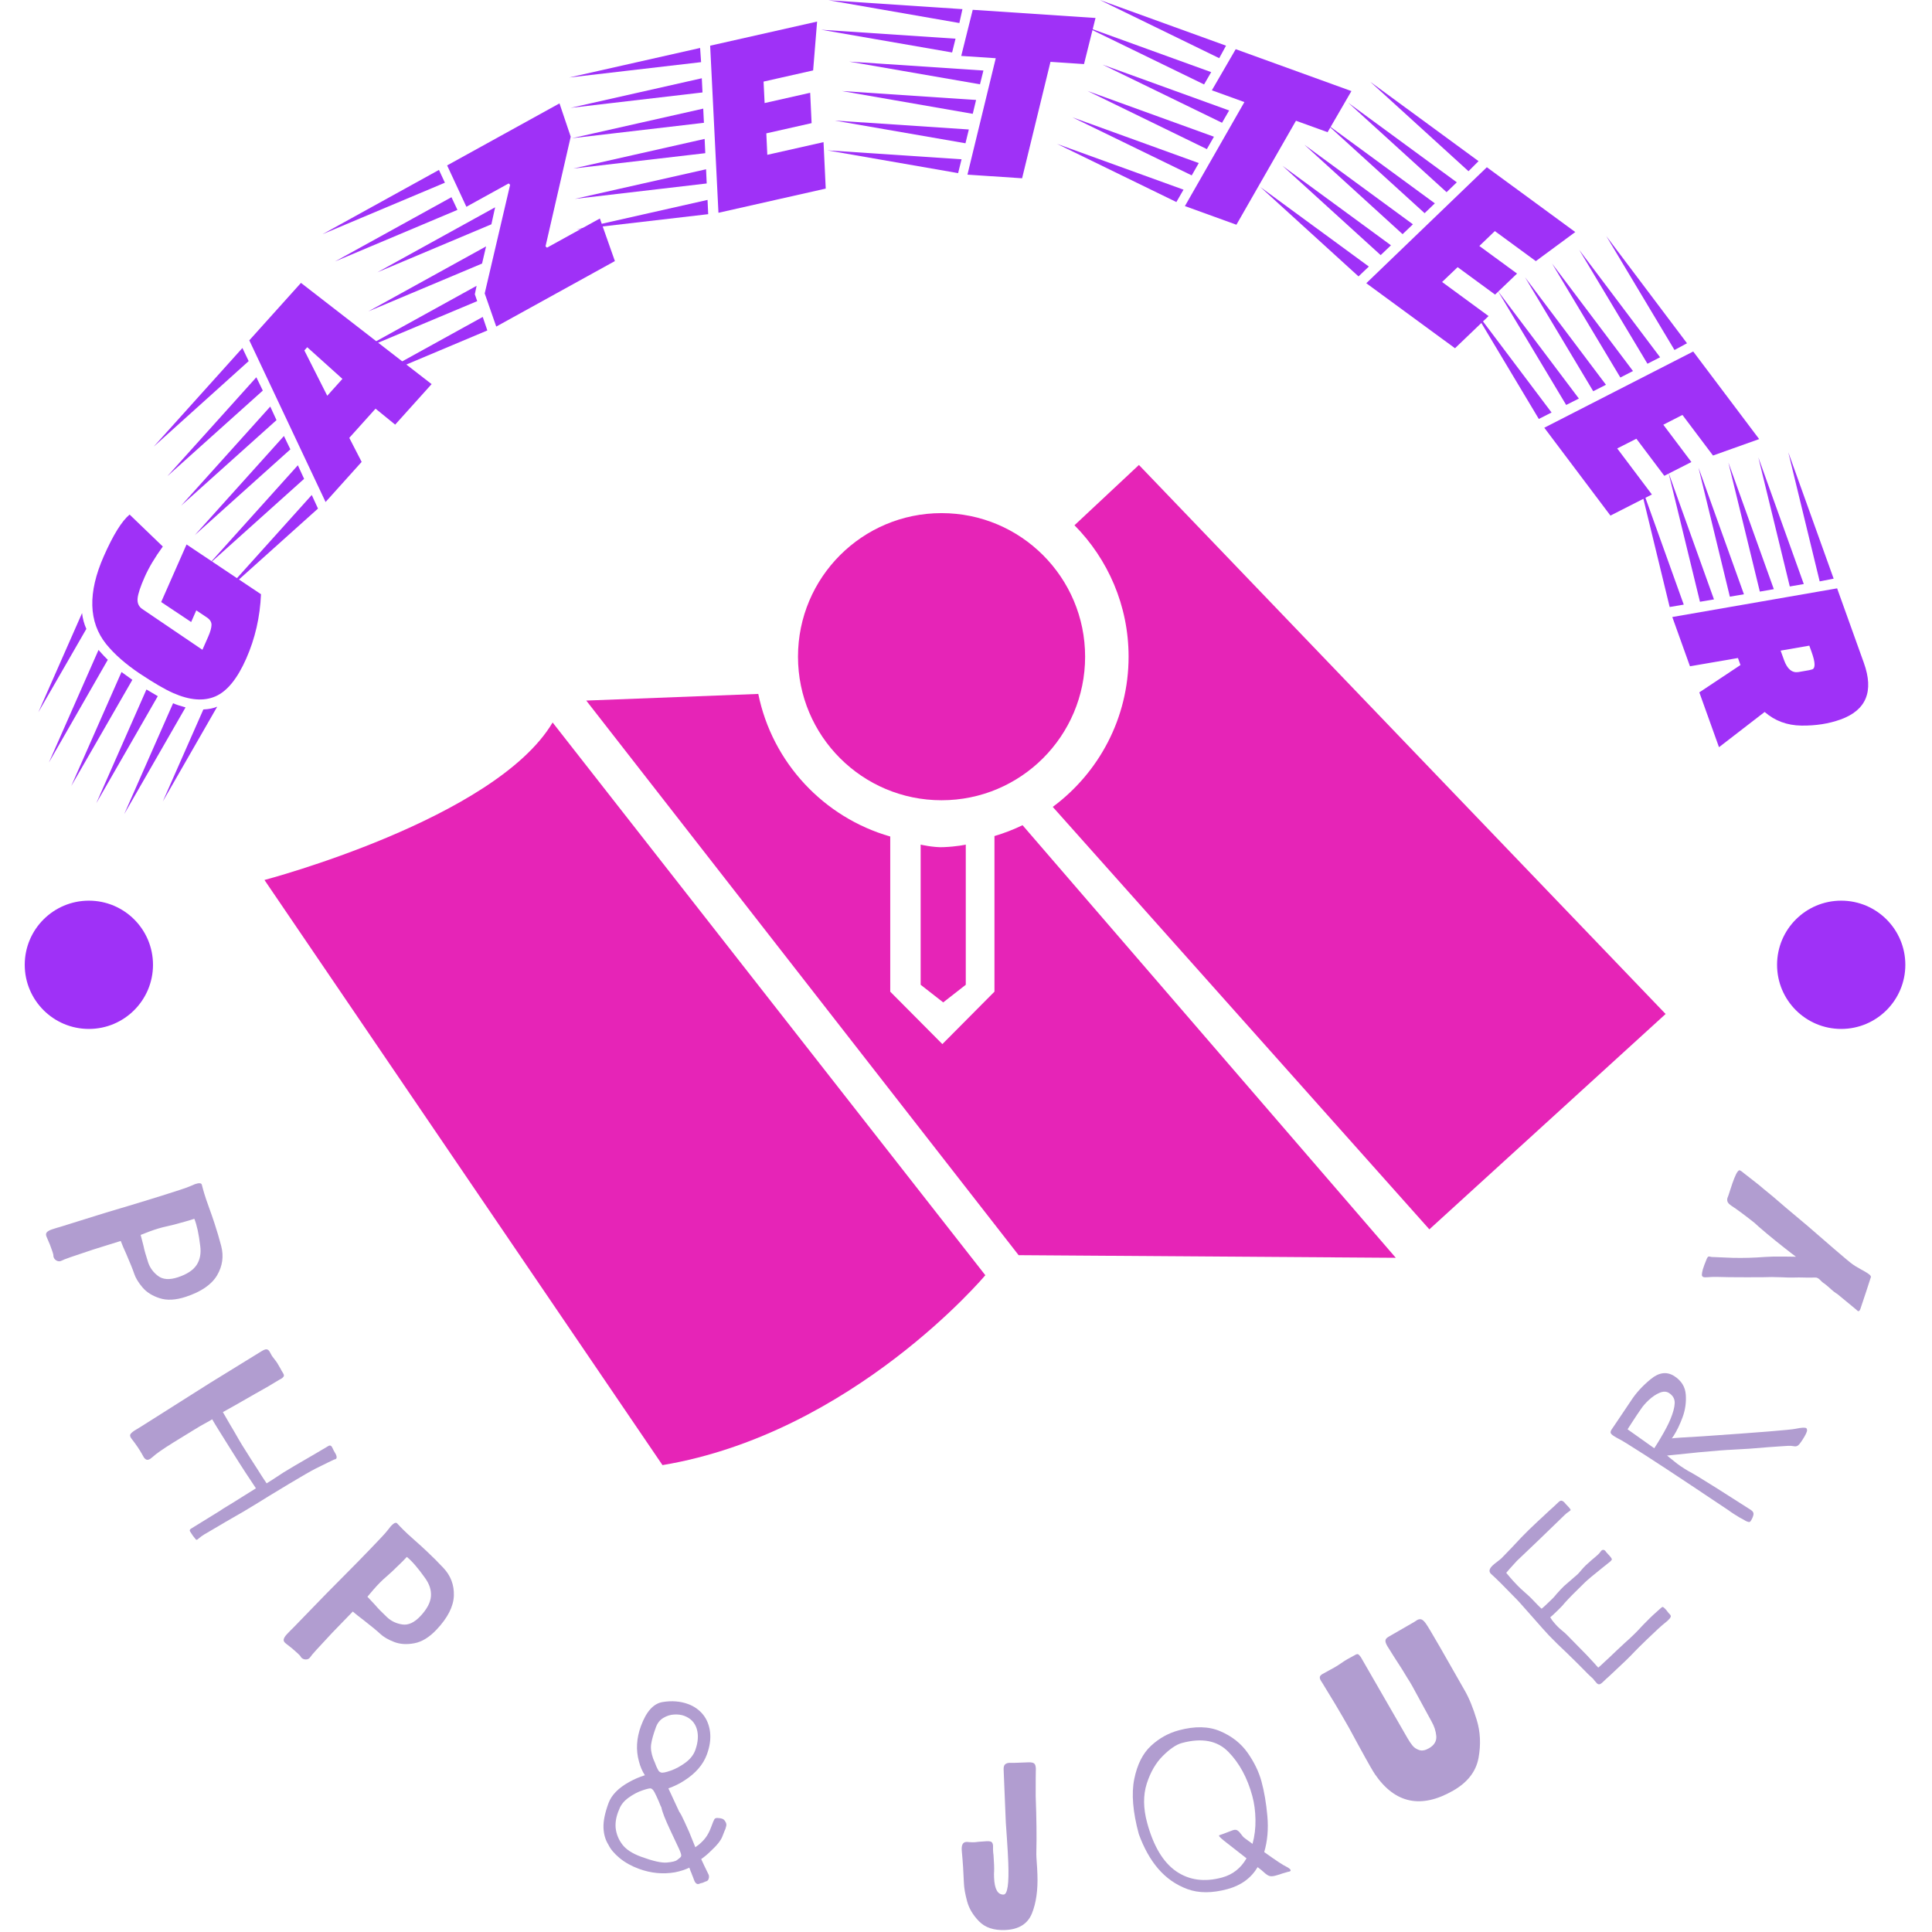<svg xmlns="http://www.w3.org/2000/svg" version="1.1" xmlns:xlink="http://www.w3.org/1999/xlink" xmlns:svgjs="http://svgjs.dev/svgjs" width="2000" height="2000" viewBox="0 0 2000 2000"><g transform="matrix(1,0,0,1,-1,-1)"><svg viewBox="0 0 280 280" data-background-color="#ffffff" preserveAspectRatio="xMidYMid meet" height="2000" width="2000" xmlns="http://www.w3.org/2000/svg" xmlns:xlink="http://www.w3.org/1999/xlink"><g id="tight-bounds" transform="matrix(1,0,0,1,0.14,0.14)"><svg viewBox="0 0 279.72 279.72" height="279.72" width="279.72"><g><svg viewBox="0 0 279.72 279.72" height="279.72" width="279.72"><g><svg viewBox="0 0 279.72 279.72" height="279.72" width="279.72"><g id="textblocktransform"><svg viewBox="0 0 279.72 279.72" height="279.72" width="279.72" id="textblock"><g><svg viewBox="0 0 279.72 279.72" height="279.72" width="279.72"><g transform="matrix(1,0,0,1,38.327,67.385)"><svg viewBox="0 0 203.066 144.951" height="144.951" width="203.066"><g id="icon-0"><svg xmlns="http://www.w3.org/2000/svg" xmlns:xlink="http://www.w3.org/1999/xlink" version="1.1" x="0" y="0" viewBox="1.401 16.333 97.599 69.667" enable-background="new 0 0 100 100" xml:space="preserve" height="144.951" width="203.066" class="icon-xg-0" data-fill-palette-color="accent" id="xg-0"><g fill="#e624b7" data-fill-palette-color="accent"><path fill="#e624b7" d="M47.109 42.779v9.762l1.572 1.227 1.571-1.227v-9.762c0 0-0.601 0.138-1.571 0.177C48.004 42.985 47.109 42.779 47.109 42.779z" data-fill-palette-color="accent"></path><circle fill="#e624b7" cx="48.565" cy="29.688" r="10" data-fill-palette-color="accent"></circle><path fill="#e624b7" d="M52.25 42.182V52.22v0.802l-0.565 0.567L50 55.286l-1.379 1.388-1.379-1.388-1.686-1.696-0.565-0.568V52.22 42.214c-4.636-1.326-8.224-5.158-9.192-9.932l-11.984 0.463 28.177 36.141 1.941 2.49 26.271 0.183L54.207 41.426C53.581 41.728 52.926 41.982 52.25 42.182z" data-fill-palette-color="accent"></path><path fill="#e624b7" d="M62.313 16.333l-4.489 4.2c2.328 2.355 3.769 5.589 3.769 9.154 0 4.283-2.08 8.089-5.282 10.464l26.233 29.426L99 54.576 62.313 16.333z" data-fill-palette-color="accent"></path><path fill="#e624b7" d="M1.401 45.242L29.126 86c13.251-2.222 22.488-13.228 22.488-13.228L21.473 34.271C17.476 41.012 1.401 45.242 1.401 45.242z" data-fill-palette-color="accent"></path></g></svg></g></svg></g><g id="text-0"><path d="M27.037 78.906l10.788 7.213c-0.138 3.298-0.85 6.405-2.135 9.322-1.288 2.923-2.778 4.751-4.468 5.483-1.69 0.732-3.732 0.571-6.125-0.484v0c-1.188-0.524-2.799-1.462-4.834-2.814-2.032-1.359-3.657-2.784-4.873-4.276v0c-2.564-3.203-2.681-7.447-0.352-12.733v0c1.359-3.083 2.607-5.098 3.745-6.044v0l4.814 4.635c-1.146 1.567-2.026 3.046-2.64 4.437-0.613 1.391-0.952 2.417-1.015 3.08-0.064 0.663 0.156 1.171 0.661 1.526v0l8.733 5.922 0.838-1.901c0.304-0.689 0.463-1.251 0.479-1.686 0.012-0.443-0.226-0.82-0.715-1.13v0l-1.489-0.999-0.744 1.69-4.346-2.897zM13.956 116.41l7.267-16.486c0.807 0.488 1.355 0.81 1.646 0.968v0zM10.326 113.916l7.283-16.523 1.573 1.135zM17.999 117.993l7.084-16.071c0.443 0.195 1.046 0.395 1.808 0.599v0zM7.085 110.515l7.194-16.32c0.567 0.647 1.015 1.124 1.343 1.429v0zM23.592 116.159l5.879-13.338c0.811-0.039 1.481-0.174 2.009-0.405v0zM5.557 103.227l6.335-14.373c0.097 0.829 0.305 1.593 0.622 2.292v0z" fill="#9f31f7" data-fill-palette-color="primary"></path><path d="M62.553 55.668l-5.282 5.873-2.844-2.314-3.805 4.23 1.792 3.484-5.228 5.813-11.055-23.43 7.488-8.325zM47.428 57.355l2.199-2.445-5.1-4.588-0.418 0.465zM45.182 71.738l0.904 1.967-13.856 12.434zM43.168 67.43l0.905 1.967-13.857 12.434zM41.151 63.187l0.931 1.937-13.856 12.434zM39.168 58.921l0.904 1.966-13.823 12.397zM37.15 54.677l0.938 1.929-13.829 12.404zM35.132 50.434l0.908 1.902-13.765 12.394z" fill="#9f31f7" data-fill-palette-color="primary"></path><path d="M69.961 45.932l0.667 1.96-17.747 7.468zM65.43 28.58l0.865 1.839-17.742 7.476zM63.617 24.626l0.861 1.853-17.738 7.463zM51.993 50.849l17.08-9.427-0.257 1.225 0.343 0.997zM54.685 39.465l17.072-9.422-0.541 2.464zM69.863 38.197l-16.487 6.934 17.072-9.423zM86.939 31.664l2.175 6.174-17.195 9.491-1.672-4.804 3.684-15.745-0.211-0.195-6.129 3.383-2.791-5.995 16.286-8.989 1.628 4.828-3.652 15.889 0.211 0.194z" fill="#9f31f7" data-fill-palette-color="primary"></path><path d="M117.418 13.446l0.206 4.4-6.564 1.48 0.144 3.111 8.148-1.837 0.319 6.732-15.548 3.507-1.202-24.217 15.499-3.495-0.575 7.078-7.184 1.621 0.154 3.109zM102.543 28.972l0.094 2.068-19.115 2.222zM102.121 20.132l0.095 2.068-19.116 2.223zM101.917 15.742l0.102 2.056-19.124 2.234zM101.711 11.342l0.101 2.056-19.123 2.234zM101.465 6.951l0.143 2.056-19.126 2.225zM102.328 24.532l0.092 2.058-19.114 2.233z" fill="#9f31f7" data-fill-palette-color="primary"></path><path d="M158.771 2.604l-1.667 6.683-4.862-0.323-4.112 16.874-7.921-0.526 4.102-16.874-5.003-0.332 1.667-6.683zM139.356 23.082l-0.497 2.009-18.96-3.3zM141.463 14.487l-0.487 2.01-18.97-3.301zM142.524 10.22l-0.496 1.999-18.97-3.291zM138.483 5.605l-0.496 1.999-18.97-3.291zM139.485 1.324l-0.447 2.013-18.959-3.301zM140.411 18.764l-0.487 2-18.97-3.291z" fill="#9f31f7" data-fill-palette-color="primary"></path><path d="M195.858 13.2l-3.455 5.958-4.581-1.658-8.632 15.07-7.464-2.702 8.621-15.074-4.714-1.707 3.456-5.958zM171.525 27.489l-1.035 1.792-17.3-8.43zM175.933 19.815l-1.025 1.796-17.31-8.433zM178.137 16.01l-1.032 1.783-17.313-8.424zM175.535 10.455l-1.032 1.783-17.313-8.424zM177.685 6.62l-0.988 1.81-17.3-8.43zM173.736 23.633l-1.022 1.786-17.313-8.424z" fill="#9f31f7" data-fill-palette-color="primary"></path><path d="M219.861 39.65l-3.183 3.046-5.427-3.978-2.252 2.152 6.737 4.937-4.867 4.662-12.856-9.421 17.473-16.811 12.815 9.392-5.716 4.215-5.94-4.353-2.244 2.158zM198.384 38.63l-1.498 1.429-14.23-12.955zM204.772 32.507l-1.497 1.429-14.231-12.956zM207.949 29.469l-1.483 1.427-14.245-12.953zM211.131 26.424l-1.483 1.427-14.245-12.954zM214.281 23.354l-1.456 1.459-14.239-12.961zM201.59 35.552l-1.492 1.421-14.236-12.947z" fill="#9f31f7" data-fill-palette-color="primary"></path><path d="M245.131 66.961l-3.927 1.997-4.047-5.375-2.777 1.409 5.024 6.673-6.007 3.058-9.587-12.733 21.583-11.049 9.557 12.693-6.69 2.385-4.429-5.883-2.772 1.418zM224.863 59.783l-1.846 0.936-9.883-16.513zM232.748 55.765l-1.846 0.936-9.883-16.513zM236.666 53.774l-1.832 0.938-9.897-16.515zM240.593 51.778l-1.832 0.937-9.898-16.515zM244.495 49.749l-1.816 0.976-9.889-16.521zM228.822 57.762l-1.839 0.929-9.891-16.506z" fill="#9f31f7" data-fill-palette-color="primary"></path><path d="M266.25 85.268l3.873 10.796c1.483 4.134 0.354 6.871-3.387 8.214v0c-1.703 0.611-3.587 0.905-5.654 0.881-2.075-0.027-3.854-0.686-5.338-1.975v0l-6.614 5.105-2.851-7.947 5.963-3.961-0.364-1.016-6.955 1.198-2.561-7.141zM260.625 97.403l1.574-0.275c0.032-0.011 0.179-0.05 0.441-0.115v0c0.481-0.173 0.453-1.009-0.086-2.51v0l-0.334-0.93-4.157 0.72 0.487 1.357c0.468 1.304 1.16 1.888 2.075 1.753zM244.022 87.626l-2.041 0.347-4.543-18.701zM252.744 86.127l-2.041 0.346-4.544-18.701zM257.076 85.387l-2.028 0.352-4.556-18.706zM261.418 84.644l-2.028 0.352-4.556-18.706zM265.746 83.863l-2.024 0.394-4.547-18.71zM248.402 86.87l-2.031 0.343-4.553-18.698z" fill="#9f31f7" data-fill-palette-color="primary"></path><path d="M3.585 139.826c0-5.133 4.161-9.295 9.295-9.295 5.133 0 9.295 4.161 9.294 9.295 0 5.133-4.161 9.295-9.294 9.295-5.133 0-9.295-4.161-9.295-9.295z" fill="#9f31f7" data-fill-palette-color="primary"></path><path d="M257.546 139.826c0-5.133 4.161-9.295 9.294-9.295 5.133 0 9.295 4.161 9.295 9.295 0 5.133-4.161 9.295-9.295 9.295-5.133 0-9.295-4.161-9.294-9.295z" fill="#9f31f7" data-fill-palette-color="primary"></path></g><g id="text-1"><path d="M32.054 180.559c0.395 1.505 0.197 2.929-0.594 4.272-0.797 1.345-2.311 2.383-4.541 3.115v0c-1.457 0.478-2.716 0.545-3.778 0.2-1.06-0.339-1.889-0.859-2.487-1.562-0.601-0.709-1.003-1.373-1.207-1.993v0c-0.191-0.581-0.575-1.535-1.151-2.861v0c-0.352-0.769-0.618-1.397-0.798-1.882v0c-1.987 0.61-3.332 1.03-4.035 1.26v0c-2.786 0.914-4.287 1.442-4.502 1.584v0c-0.205 0.11-0.406 0.133-0.603 0.071-0.2-0.069-0.358-0.183-0.474-0.344-0.112-0.169-0.16-0.337-0.145-0.504v0c-0.002-0.07-0.052-0.255-0.15-0.556v0c-0.212-0.645-0.479-1.319-0.801-2.02v0c-0.156-0.324-0.159-0.571-0.009-0.74 0.143-0.167 0.41-0.315 0.799-0.443v0c0.473-0.155 0.904-0.286 1.294-0.393v0l2.715-0.849 3.815-1.188c4.587-1.357 8.155-2.454 10.705-3.291v0c0.773-0.254 1.229-0.418 1.367-0.491v0c0.458-0.2 0.729-0.314 0.812-0.341v0c0.562-0.185 0.882-0.159 0.96 0.078v0c0.036 0.109 0.095 0.333 0.179 0.674 0.09 0.339 0.233 0.808 0.43 1.409v0c0.057 0.173 0.211 0.61 0.463 1.313 0.256 0.694 0.511 1.428 0.765 2.202v0c0.373 1.137 0.697 2.231 0.971 3.28zM21.461 182.932c0.26 0.792 0.739 1.453 1.436 1.981 0.699 0.535 1.659 0.602 2.88 0.201v0c1.31-0.43 2.215-1.024 2.717-1.783 0.495-0.757 0.669-1.681 0.523-2.773v0c-0.203-1.717-0.487-3.025-0.853-3.924v0c-0.601 0.197-1.054 0.335-1.361 0.414v0c-1.216 0.35-2.093 0.577-2.632 0.684v0c-0.775 0.162-1.629 0.418-2.561 0.766v0l-1.224 0.476 0.401 1.546c0.118 0.598 0.343 1.402 0.675 2.412z" fill="#b19dd0" data-fill-palette-color="secondary"></path><path d="M32.3 204.653l1.015 1.756 0.638 1.077c0.534 0.943 0.916 1.597 1.144 1.961v0c0.931 1.488 1.651 2.62 2.16 3.397v0c0.585 0.935 1.046 1.646 1.383 2.133v0l0.855-0.535 1.561-1.024c0.724-0.453 2.24-1.346 4.547-2.678v0l2.042-1.206c0.185-0.084 0.337-0.032 0.455 0.156v0l0.172 0.332c0.027 0.094 0.105 0.244 0.233 0.449v0c0.146 0.234 0.231 0.407 0.254 0.52v0c0.064 0.23 0.028 0.387-0.109 0.472v0l-0.268 0.085c-0.142 0.065-0.413 0.195-0.815 0.391-0.392 0.198-0.995 0.496-1.809 0.893v0c-0.612 0.303-1.947 1.072-4.007 2.305-2.057 1.239-3.661 2.219-4.813 2.94v0c-0.798 0.499-2.217 1.332-4.257 2.496v0l-1.93 1.137-1.168 0.683c-0.285 0.178-0.549 0.371-0.792 0.579v0l-0.155 0.132c-0.12 0.075-0.209 0.071-0.268-0.01-0.065-0.078-0.103-0.126-0.114-0.144v0c-0.161-0.169-0.397-0.501-0.707-0.997v0c-0.096-0.154-0.048-0.292 0.146-0.413v0l4.207-2.596c0.291-0.206 0.609-0.409 0.952-0.608 0.34-0.205 0.644-0.391 0.912-0.558v0l1.206-0.755 2.121-1.326-1.51-2.281c-0.534-0.816-1.237-1.92-2.107-3.31v0l-1.691-2.703c-0.453-0.724-0.798-1.294-1.033-1.709v0c-0.325 0.203-0.578 0.35-0.76 0.44v0c-0.635 0.342-1.232 0.687-1.791 1.037v0l-3.112 1.911c-1.511 0.945-2.475 1.616-2.893 2.013v0c-0.207 0.177-0.338 0.283-0.396 0.318v0c-0.268 0.168-0.481 0.202-0.638 0.102-0.158-0.1-0.281-0.233-0.369-0.399-0.092-0.172-0.156-0.287-0.192-0.345v0c-0.383-0.688-0.89-1.435-1.519-2.238v0c-0.243-0.3-0.289-0.545-0.139-0.735 0.145-0.186 0.393-0.38 0.742-0.583 0.351-0.212 0.613-0.371 0.784-0.478v0l9.896-6.263 7.464-4.598c0.382-0.239 0.653-0.345 0.813-0.318 0.162 0.018 0.302 0.121 0.419 0.309v0l0.362 0.654c0.061 0.097 0.218 0.304 0.471 0.621v0c0.078 0.086 0.188 0.243 0.331 0.471v0l0.44 0.76c0.079 0.165 0.203 0.381 0.37 0.649v0c0.132 0.211 0.15 0.378 0.053 0.503-0.093 0.13-0.209 0.23-0.348 0.301-0.144 0.074-0.244 0.129-0.301 0.164v0c-0.878 0.549-2.039 1.224-3.482 2.024v0l-2.909 1.665z" fill="#b19dd0" data-fill-palette-color="secondary"></path><path d="M64.258 227.228c1.066 1.134 1.573 2.479 1.52 4.036-0.058 1.562-0.891 3.198-2.501 4.906v0c-1.051 1.116-2.126 1.776-3.223 1.981-1.093 0.209-2.07 0.148-2.932-0.184-0.866-0.336-1.537-0.727-2.012-1.174v0c-0.446-0.42-1.238-1.074-2.378-1.963v0c-0.676-0.508-1.21-0.932-1.601-1.272v0c-1.454 1.485-2.435 2.497-2.942 3.035v0c-2.01 2.134-3.076 3.315-3.198 3.543v0c-0.127 0.194-0.293 0.311-0.496 0.35-0.208 0.035-0.402 0.01-0.58-0.075-0.179-0.095-0.302-0.219-0.368-0.374v0c-0.035-0.061-0.168-0.2-0.398-0.417v0c-0.494-0.466-1.051-0.93-1.669-1.391v0c-0.292-0.21-0.412-0.425-0.362-0.646 0.046-0.215 0.209-0.473 0.491-0.771v0c0.341-0.362 0.657-0.683 0.949-0.963v0l1.98-2.043 2.783-2.867c3.381-3.384 5.992-6.053 7.831-8.006v0c0.558-0.592 0.88-0.954 0.967-1.085v0c0.307-0.395 0.49-0.624 0.55-0.687v0c0.406-0.431 0.699-0.561 0.88-0.391v0c0.083 0.078 0.243 0.247 0.479 0.507 0.241 0.254 0.591 0.598 1.052 1.032v0c0.132 0.124 0.477 0.435 1.034 0.932 0.557 0.488 1.132 1.01 1.724 1.568v0c0.871 0.821 1.678 1.627 2.42 2.419zM56.087 234.373c0.607 0.572 1.343 0.923 2.208 1.054 0.87 0.136 1.745-0.264 2.626-1.199v0c0.945-1.004 1.457-1.959 1.534-2.864 0.073-0.901-0.216-1.797-0.865-2.686v0c-0.999-1.412-1.873-2.425-2.625-3.04v0c-0.433 0.46-0.766 0.798-0.997 1.014v0c-0.901 0.888-1.563 1.507-1.985 1.858v0c-0.603 0.513-1.231 1.145-1.884 1.898v0l-0.848 1.003 1.091 1.166c0.39 0.469 0.972 1.068 1.745 1.796z" fill="#b19dd0" data-fill-palette-color="secondary"></path><path d="M102.619 271.528c0.155 0.243 0.178 0.513 0.069 0.81v0c-0.055 0.152-0.166 0.258-0.332 0.319v0c-0.083 0.012-0.183 0.051-0.3 0.116-0.119 0.071-0.309 0.13-0.57 0.178v0c-0.179 0.099-0.332 0.125-0.458 0.079v0c-0.171-0.062-0.309-0.231-0.417-0.507-0.098-0.279-0.161-0.449-0.189-0.51v0c-0.052-0.112-0.103-0.238-0.152-0.377-0.043-0.137-0.099-0.276-0.169-0.417v0l-0.198-0.545c-0.585 0.287-1.28 0.513-2.085 0.676v0c-1.743 0.3-3.482 0.133-5.219-0.503v0c-1.08-0.395-2.014-0.916-2.801-1.562-0.779-0.65-1.318-1.292-1.617-1.924v0c-0.442-0.692-0.681-1.513-0.719-2.465-0.038-0.952 0.203-2.139 0.723-3.56v0c0.435-1.187 1.437-2.213 3.006-3.078v0c0.694-0.39 1.451-0.715 2.269-0.975v0c-0.385-0.592-0.671-1.259-0.858-2v0c-0.461-1.637-0.365-3.346 0.287-5.127v0c0.774-2.116 1.826-3.278 3.155-3.485 1.325-0.217 2.55-0.119 3.675 0.292v0c0.872 0.319 1.59 0.822 2.155 1.508 0.563 0.693 0.907 1.542 1.033 2.549 0.12 1.003-0.033 2.086-0.459 3.248v0c-0.543 1.484-1.645 2.753-3.305 3.807v0c-0.659 0.432-1.418 0.802-2.276 1.111v0l1.574 3.39c0.18 0.231 0.439 0.719 0.774 1.465 0.342 0.748 0.558 1.225 0.648 1.43v0l0.908 2.244 0.499-0.365c0.414-0.35 0.741-0.685 0.98-1.006v0c0.316-0.414 0.591-0.94 0.824-1.578v0c0.224-0.613 0.378-0.983 0.46-1.11 0.08-0.121 0.217-0.182 0.411-0.182v0c0.285 0.004 0.535 0.045 0.75 0.124v0c0.171 0.062 0.316 0.202 0.437 0.418 0.13 0.212 0.17 0.417 0.12 0.613v0l-0.115 0.43c-0.016 0.044-0.051 0.121-0.105 0.23-0.054 0.109-0.163 0.388-0.328 0.837v0c-0.217 0.594-0.795 1.32-1.733 2.18v0c-0.344 0.354-0.794 0.73-1.347 1.129v0l0.42 0.905zM95.067 250.309c-0.372 1.017-0.603 1.834-0.693 2.453-0.094 0.61 0.002 1.315 0.289 2.115v0c0.158 0.351 0.309 0.722 0.453 1.111v0c0.148 0.319 0.257 0.531 0.326 0.635 0.067 0.11 0.186 0.197 0.356 0.259v0c0.215 0.079 0.689-0.013 1.422-0.274 0.733-0.262 1.444-0.649 2.134-1.163 0.689-0.514 1.159-1.112 1.408-1.794v0c0.418-1.143 0.491-2.173 0.218-3.09-0.28-0.919-0.896-1.553-1.85-1.901v0c-0.398-0.146-0.874-0.205-1.428-0.179-0.548 0.029-1.069 0.192-1.565 0.49-0.496 0.298-0.853 0.744-1.07 1.338zM98.517 269.264c0.102-0.084 0.169-0.167 0.199-0.249v0c0.055-0.152-0.051-0.516-0.319-1.095v0c-0.07-0.14-0.483-1.018-1.238-2.633-0.757-1.609-1.192-2.721-1.304-3.335v0c-0.087-0.154-0.217-0.455-0.389-0.905v0c-0.249-0.571-0.453-1.004-0.61-1.297-0.155-0.3-0.327-0.485-0.517-0.555v0c-0.126-0.046-0.532 0.045-1.217 0.274-0.685 0.229-1.36 0.584-2.023 1.065-0.669 0.478-1.124 1.046-1.364 1.702v0c-0.41 0.924-0.58 1.811-0.512 2.66v0c0.09 0.871 0.406 1.67 0.949 2.399 0.536 0.726 1.452 1.326 2.746 1.8v0c1.718 0.629 2.962 0.909 3.732 0.839 0.77-0.069 1.262-0.19 1.475-0.362 0.22-0.17 0.35-0.273 0.392-0.308z" fill="#b19dd0" data-fill-palette-color="secondary"></path><path d="M149.039 255.411c0.403-0.015 0.681 0.039 0.834 0.161 0.152 0.115 0.236 0.365 0.25 0.748v0l-0.019 1.394c-0.01 1.555-0.011 2.423-0.004 2.604v0c0.12 3.226 0.152 5.9 0.096 8.022v0c-0.009 0.296-0.005 0.589 0.013 0.878 0.024 0.295 0.041 0.554 0.049 0.775v0c0.033 0.342 0.064 0.896 0.092 1.662v0c0.084 2.251-0.183 4.139-0.799 5.663-0.623 1.524-1.926 2.323-3.909 2.396v0c-1.626 0.06-2.877-0.361-3.752-1.263-0.881-0.903-1.459-1.874-1.733-2.914-0.281-1.039-0.435-1.919-0.461-2.638v0c-0.057-1.539-0.158-3.083-0.304-4.632v0c-0.079-0.858 0.14-1.297 0.658-1.317v0c0.134-0.005 0.276 0.003 0.425 0.025 0.149 0.015 0.28 0.02 0.394 0.016v0c0.223 0.019 0.548-0.004 0.977-0.067v0l1.188-0.084c0.403-0.015 0.651 0.05 0.744 0.194 0.1 0.144 0.147 0.331 0.142 0.56-0.005 0.222-0.006 0.38-0.003 0.475v0c0.012 0.316 0.035 0.574 0.069 0.774v0l0.082 1.38c0.016 0.43 0.018 0.76 0.006 0.989v0c-0.02 0.176-0.023 0.469-0.007 0.879v0c0.063 1.687 0.524 2.514 1.384 2.482v0c0.565-0.021 0.79-1.55 0.678-4.588v0c-0.035-0.948-0.104-2.166-0.207-3.657v0c-0.09-1.168-0.141-1.899-0.152-2.194v0l-0.316-7.671c-0.013-0.363 0.055-0.614 0.205-0.754 0.156-0.14 0.369-0.216 0.637-0.226v0l0.747 0.003z" fill="#b19dd0" data-fill-palette-color="secondary"></path><path d="M186.417 270.528c0.381 0.196 0.59 0.363 0.627 0.499v0c0.028 0.104-0.045 0.18-0.221 0.227v0c-0.135 0.016-0.288 0.054-0.46 0.115-0.173 0.054-0.345 0.104-0.513 0.149v0c-0.214 0.086-0.548 0.19-1.002 0.314v0c-0.37 0.1-0.666 0.115-0.888 0.042-0.213-0.067-0.478-0.247-0.794-0.537v0c-0.1-0.112-0.4-0.358-0.9-0.738v0c-0.949 1.588-2.403 2.649-4.363 3.181v0c-2.239 0.608-4.184 0.606-5.834-0.005-1.658-0.616-3.07-1.606-4.235-2.969v0c-1.123-1.312-2.053-2.979-2.79-5.002v0c-0.869-3.2-1.088-5.858-0.659-7.974 0.431-2.11 1.236-3.712 2.416-4.806 1.174-1.092 2.514-1.843 4.02-2.251v0c2.349-0.638 4.365-0.593 6.047 0.135 1.68 0.722 2.998 1.764 3.954 3.129 0.956 1.364 1.623 2.744 2.001 4.139v0c0.402 1.48 0.686 3.155 0.853 5.027 0.167 1.871 0.015 3.609-0.456 5.214v0c1.703 1.217 2.769 1.921 3.197 2.111zM177.103 272.105c1.545-0.419 2.728-1.347 3.551-2.782v0l-3.292-2.577c-0.33-0.266-0.539-0.457-0.625-0.572-0.094-0.114-0.085-0.186 0.025-0.216v0c0.175-0.048 0.77-0.268 1.785-0.663v0c0.314-0.127 0.561-0.142 0.741-0.044 0.182 0.104 0.345 0.258 0.491 0.462 0.154 0.209 0.282 0.37 0.382 0.482v0c0.1 0.112 0.556 0.455 1.366 1.03v0c0.304-1.114 0.446-2.285 0.426-3.513-0.022-1.235-0.174-2.374-0.457-3.419v0c-0.715-2.635-1.873-4.77-3.474-6.405-1.601-1.635-3.848-2.06-6.743-1.274v0c-0.805 0.218-1.717 0.836-2.738 1.851-1.022 1.009-1.804 2.354-2.344 4.033-0.534 1.678-0.515 3.572 0.058 5.681v0c0.916 3.375 2.314 5.713 4.193 7.015 1.886 1.3 4.104 1.604 6.655 0.911z" fill="#b19dd0" data-fill-palette-color="secondary"></path><path d="M197.232 240.182l6.758 11.731c0.248 0.431 0.49 0.789 0.723 1.073 0.225 0.282 0.541 0.495 0.951 0.64 0.409 0.145 0.888 0.059 1.435-0.257v0c0.763-0.44 1.116-1.027 1.058-1.762-0.064-0.731-0.295-1.441-0.691-2.128v0l-0.806-1.48c-1.194-2.207-1.863-3.436-2.008-3.686v0c-0.316-0.548-0.539-0.916-0.671-1.104v0c-0.393-0.682-1.036-1.704-1.93-3.067v0l-0.988-1.574c-0.205-0.355-0.296-0.629-0.274-0.819 0.018-0.197 0.165-0.374 0.439-0.532v0l3.723-2.146 0.422-0.278c0.198-0.114 0.395-0.15 0.59-0.107 0.19 0.046 0.407 0.235 0.653 0.567v0c0.232 0.309 0.917 1.451 2.055 3.426v0l3.605 6.317c0.631 1.096 1.211 2.512 1.738 4.25 0.533 1.734 0.621 3.577 0.264 5.529-0.363 1.956-1.579 3.529-3.649 4.721v0c-4.656 2.682-8.443 1.896-11.36-2.36v0c-0.132-0.188-0.365-0.573-0.701-1.157v0c-0.349-0.606-0.946-1.682-1.791-3.229v0c-0.956-1.793-1.689-3.113-2.2-3.96v0c-0.678-1.177-1.409-2.398-2.191-3.662v0c-0.232-0.363-0.461-0.74-0.686-1.13v0c-0.044-0.076-0.133-0.218-0.27-0.427-0.13-0.212-0.18-0.393-0.149-0.542 0.03-0.149 0.162-0.291 0.395-0.426v0l1.725-0.947c0.39-0.225 0.666-0.399 0.827-0.523v0c0.411-0.283 0.754-0.504 1.028-0.662v0l1.186-0.649c0.175-0.101 0.311-0.121 0.408-0.06 0.103 0.057 0.23 0.197 0.382 0.42z" fill="#b19dd0" data-fill-palette-color="secondary"></path><path d="M226.907 217.96l0.259 0.269c0.36 0.372 0.509 0.589 0.446 0.649v0c-0.102 0.098-0.224 0.194-0.369 0.286-0.144 0.093-0.306 0.226-0.484 0.399v0l-3.894 3.766-3.038 2.895c-0.097 0.093-0.438 0.471-1.025 1.131v0l-0.509 0.591 0.587 0.695c0.214 0.26 0.574 0.652 1.079 1.174v0c0.248 0.256 0.594 0.581 1.04 0.973v0c0.408 0.354 0.698 0.62 0.871 0.799v0l0.94 0.972c0.252 0.261 0.456 0.457 0.61 0.588v0c0.164-0.121 0.393-0.324 0.688-0.609v0l0.972-0.939c0.097-0.093 0.274-0.297 0.531-0.612v0c0.393-0.445 0.741-0.815 1.046-1.11v0c0.131-0.126 0.608-0.541 1.434-1.246v0l0.564-0.49c0.131-0.126 0.303-0.321 0.517-0.583 0.218-0.258 0.441-0.497 0.668-0.717v0l0.833-0.749c0.453-0.373 0.762-0.639 0.926-0.798v0c0.179-0.173 0.29-0.3 0.335-0.379v0l0.124-0.162c0.116-0.112 0.233-0.155 0.352-0.13 0.118 0.026 0.201 0.077 0.247 0.154v0c0.093 0.135 0.221 0.287 0.385 0.456 0.164 0.169 0.301 0.326 0.413 0.471v0c0.107 0.149 0.158 0.25 0.151 0.302-0.01 0.057-0.095 0.162-0.255 0.316v0l-1.07 0.853c-1.326 1.057-2.175 1.766-2.547 2.126v0c-1.383 1.337-2.375 2.343-2.975 3.018v0c-0.224 0.282-0.49 0.572-0.8 0.871-0.309 0.299-0.505 0.489-0.587 0.568v0c-0.305 0.295-0.539 0.507-0.703 0.637v0l0.3 0.455c0.256 0.323 0.494 0.598 0.713 0.825v0c0.187 0.193 0.421 0.407 0.703 0.64v0c0.282 0.224 0.516 0.432 0.703 0.625v0l2.827 2.88 1.149 1.232c0.13 0.164 0.32 0.374 0.567 0.63v0c0.227-0.182 0.543-0.469 0.949-0.862v0c0.357-0.317 0.891-0.82 1.602-1.507v0l1.334-1.247c0.294-0.247 0.727-0.647 1.297-1.198v0c0.338-0.327 0.767-0.774 1.285-1.341v0l1.002-1.011c0.392-0.379 0.723-0.685 0.992-0.918 0.275-0.238 0.478-0.42 0.609-0.546v0c0.131-0.126 0.231-0.177 0.302-0.152 0.071 0.025 0.186 0.12 0.345 0.284v0c0.112 0.116 0.217 0.244 0.314 0.383 0.102 0.135 0.224 0.275 0.364 0.42v0c0.112 0.116 0.146 0.233 0.101 0.352-0.04 0.113-0.149 0.257-0.328 0.429v0c-0.179 0.173-0.333 0.308-0.463 0.406v0c-0.482 0.372-1.388 1.201-2.717 2.487v0c-0.812 0.785-1.39 1.358-1.734 1.719v0c-0.257 0.286-0.702 0.735-1.335 1.347v0l-2.291 2.159c-0.27 0.233-0.584 0.523-0.942 0.869v0c-0.227 0.22-0.405 0.336-0.534 0.348-0.129 0.012-0.254-0.045-0.375-0.171v0l-0.357-0.412c-0.051-0.082-0.114-0.161-0.188-0.239v0c-0.047-0.048-0.169-0.16-0.366-0.334-0.197-0.175-0.538-0.513-1.024-1.016v0c-0.467-0.483-1.251-1.26-2.351-2.33v0c-0.927-0.862-1.8-1.716-2.618-2.562v0c-0.341-0.353-1.296-1.422-2.864-3.208v0c-0.313-0.352-0.628-0.707-0.945-1.065-0.308-0.357-0.595-0.673-0.862-0.949v0c-1.819-1.881-3.042-3.097-3.67-3.65v0c-0.427-0.345-0.382-0.767 0.135-1.267v0c0.131-0.126 0.357-0.313 0.68-0.56v0c0.294-0.219 0.506-0.391 0.637-0.517v0l1.481-1.53c1.041-1.129 1.862-1.983 2.461-2.563v0c0.696-0.673 1.692-1.608 2.987-2.804v0c0.425-0.373 0.864-0.78 1.319-1.219v0c0.193-0.187 0.361-0.256 0.502-0.205 0.142 0.05 0.262 0.13 0.36 0.241 0.089 0.111 0.149 0.183 0.182 0.217z" fill="#b19dd0" data-fill-palette-color="secondary"></path><path d="M260.244 207.068c0.842-0.177 1.36-0.204 1.552-0.08v0c0.034 0.022 0.068 0.112 0.102 0.27v0c0.004 0.242-0.215 0.706-0.655 1.389v0c-0.317 0.492-0.551 0.781-0.703 0.868-0.15 0.096-0.321 0.125-0.514 0.089-0.196-0.031-0.344-0.05-0.443-0.058v0c-0.155-0.02-0.632 0-1.432 0.061-0.805 0.057-1.416 0.099-1.833 0.127v0c-1.937 0.176-3.668 0.297-5.191 0.363v0c-0.936 0.037-2.587 0.165-4.952 0.384v0l-0.863 0.092-3.713 0.379 1.059 0.851c0.524 0.441 1.195 0.902 2.014 1.382v0c0.568 0.286 1.967 1.132 4.198 2.537 2.232 1.415 3.86 2.452 4.883 3.112v0c0.305 0.197 0.427 0.435 0.366 0.716-0.061 0.281-0.19 0.574-0.386 0.879v0c-0.084 0.13-0.195 0.178-0.334 0.145-0.139-0.033-0.279-0.088-0.422-0.164-0.134-0.078-0.22-0.13-0.26-0.155v0c-0.331-0.157-0.79-0.425-1.378-0.804v0c-0.379-0.244-0.656-0.435-0.831-0.572v0c-1.009-0.682-2.779-1.863-5.313-3.545-2.524-1.683-4.8-3.178-6.83-4.486v0c-2.182-1.406-3.469-2.196-3.861-2.369v0c-0.164-0.081-0.37-0.202-0.619-0.362v0c-0.283-0.182-0.436-0.341-0.461-0.477-0.019-0.132 0.026-0.283 0.136-0.453v0c0.244-0.379 0.491-0.744 0.741-1.094v0l2.06-3.065c0.732-1.136 1.696-2.191 2.892-3.165 1.19-0.977 2.325-1.118 3.404-0.422v0c1.023 0.659 1.576 1.552 1.659 2.677 0.083 1.125-0.074 2.225-0.469 3.298-0.401 1.07-0.83 1.958-1.285 2.664v0c-0.157 0.243-0.251 0.37-0.283 0.383v0c0.19-0.046 1.678-0.146 4.467-0.302v0c8.279-0.568 12.779-0.933 13.498-1.093zM239.75 209.892c0.404-0.627 0.702-1.108 0.892-1.44v0c0.671-1.128 1.145-2.031 1.422-2.709v0c0.408-0.969 0.624-1.762 0.646-2.38 0.022-0.618-0.252-1.111-0.824-1.478v0c-0.379-0.244-0.831-0.256-1.357-0.035-0.536 0.223-1.054 0.569-1.557 1.037-0.502 0.469-0.886 0.909-1.152 1.322v0c-0.329 0.46-0.768 1.117-1.318 1.97v0l-0.623 0.967z" fill="#b19dd0" data-fill-palette-color="secondary"></path><path d="M248.195 182.176l2.936 0.12c1.561 0.035 3.128-0.009 4.701-0.133v0c0.73-0.053 1.644-0.071 2.741-0.054v0c1.14 0.018 1.71 0.026 1.71 0.026v0l-0.712-0.535-1.217-0.955c-0.561-0.436-1.319-1.051-2.275-1.845-0.954-0.8-1.555-1.325-1.804-1.575v0c-1.515-1.194-2.605-2.002-3.27-2.424v0c-0.395-0.258-0.613-0.49-0.656-0.697-0.051-0.203-0.041-0.384 0.029-0.545 0.061-0.157 0.1-0.257 0.115-0.302v0l0.569-1.735c0.185-0.534 0.366-0.984 0.542-1.349v0c0.218-0.423 0.399-0.609 0.546-0.559v0c0.025 0.009 0.114 0.061 0.266 0.156v0c0.093 0.082 0.21 0.176 0.351 0.282 0.139 0.112 0.296 0.234 0.471 0.366v0c1.336 1.032 2.15 1.684 2.44 1.955v0c0.71 0.559 1.762 1.447 3.156 2.663v0l3.052 2.562c0.987 0.869 2.274 1.983 3.86 3.344 1.579 1.358 2.485 2.113 2.717 2.265v0c0.23 0.179 0.611 0.414 1.143 0.705 0.526 0.289 0.867 0.485 1.024 0.59v0c0.239 0.154 0.392 0.285 0.461 0.394 0.071 0.103 0.072 0.214 0.002 0.332v0l-0.615 1.9-0.846 2.536c-0.097 0.28-0.209 0.397-0.336 0.354v0c-0.064-0.022-0.118-0.059-0.165-0.111-0.04-0.049-0.088-0.095-0.145-0.135v0l-2.699-2.227c-0.321-0.182-0.726-0.504-1.213-0.964v0c-0.143-0.121-0.286-0.242-0.43-0.363-0.137-0.119-0.284-0.227-0.443-0.324v0c-0.112-0.088-0.238-0.207-0.379-0.355-0.137-0.14-0.262-0.24-0.376-0.301-0.106-0.065-0.22-0.094-0.343-0.087v0c0 0-0.371 0.003-1.114 0.009v0c-1.044-0.027-1.712-0.031-2.003-0.011v0c-0.362 0.017-0.941 0.005-1.738-0.036v0c-0.542-0.017-1.029-0.029-1.461-0.036v0c-0.485 0.024-1.695 0.036-3.631 0.034-1.929 0.001-3.389-0.017-4.379-0.054v0c-0.432-0.007-0.806 0.005-1.124 0.038v0c-0.396 0.034-0.658 0.028-0.784-0.015v0c-0.153-0.053-0.227-0.167-0.223-0.344 0.004-0.176 0.05-0.431 0.137-0.764v0c0.091-0.324 0.287-0.851 0.589-1.579v0c0.078-0.165 0.157-0.259 0.236-0.281 0.079-0.022 0.166-0.017 0.262 0.015 0.095 0.033 0.204 0.049 0.324 0.049z" fill="#b19dd0" data-fill-palette-color="secondary"></path></g></svg></g></svg></g></svg></g></svg></g><defs></defs></svg><rect width="279.72" height="279.72" fill="none" stroke="none" visibility="hidden"></rect></g></svg></g></svg>